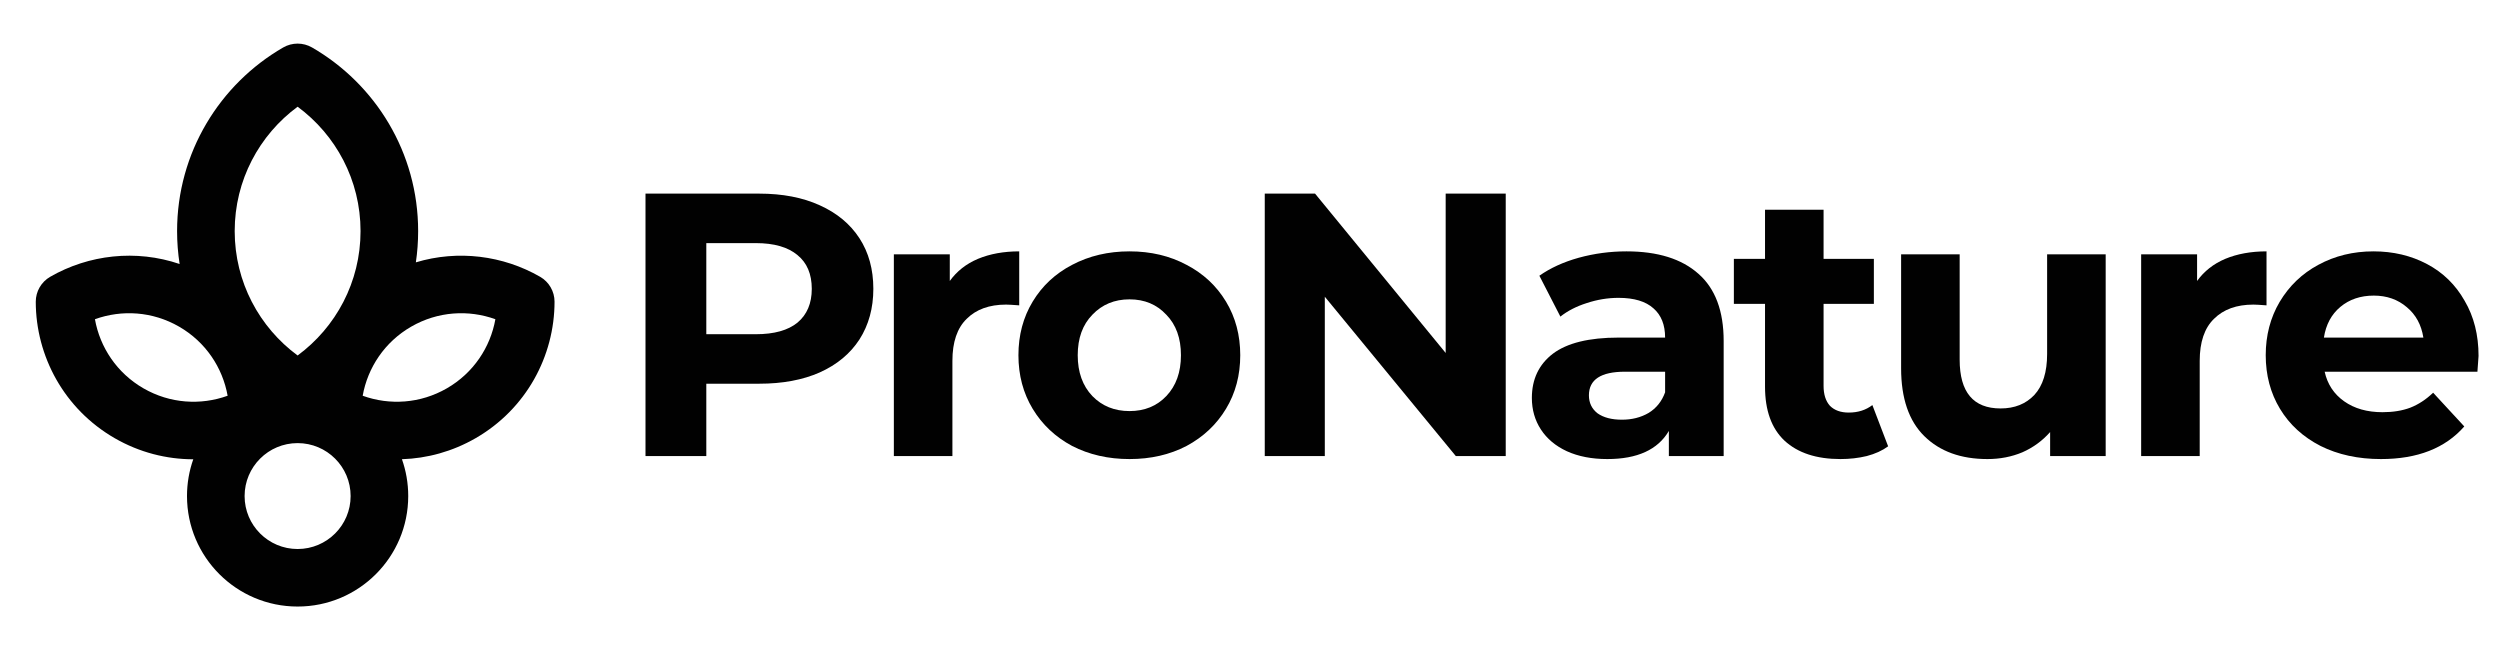 <svg width="557" height="146" viewBox="0 0 557 146" fill="none" xmlns="http://www.w3.org/2000/svg">
<g clip-path="url(#clip0_64_47)">
<path d="M169.157 43.14C174.342 43.14 178.83 44.003 182.621 45.729C186.468 47.456 189.423 49.906 191.485 53.08C193.549 56.254 194.58 60.013 194.58 64.356C194.58 68.644 193.549 72.403 191.485 75.633C189.423 78.807 186.468 81.257 182.621 82.984C178.83 84.654 174.342 85.49 169.157 85.49H157.365V101.611H143.818V43.14H169.157ZM168.405 74.463C172.474 74.463 175.569 73.6 177.687 71.874C179.806 70.092 180.865 67.586 180.865 64.356C180.865 61.071 179.806 58.565 177.687 56.839C175.569 55.057 172.474 54.166 168.405 54.166H157.365V74.463H168.405Z" fill="#010101"/>
<path d="M211.612 62.602C213.172 60.43 215.264 58.788 217.884 57.674C220.559 56.56 223.625 56.003 227.082 56.003V68.032C225.633 67.92 224.657 67.865 224.155 67.865C220.42 67.865 217.493 68.923 215.375 71.039C213.256 73.099 212.196 76.218 212.196 80.394V101.611H199.151V56.672H211.612V62.602Z" fill="#010101"/>
<path d="M251.658 102.278C246.92 102.278 242.655 101.305 238.864 99.355C235.128 97.351 232.202 94.593 230.082 91.085C227.964 87.577 226.905 83.595 226.905 79.141C226.905 74.686 227.964 70.705 230.082 67.196C232.202 63.688 235.128 60.959 238.864 59.011C242.655 57.006 246.92 56.003 251.658 56.003C256.397 56.003 260.634 57.006 264.37 59.011C268.105 60.959 271.032 63.688 273.151 67.196C275.269 70.705 276.329 74.686 276.329 79.141C276.329 83.595 275.269 87.577 273.151 91.085C271.032 94.593 268.105 97.351 264.37 99.355C260.634 101.305 256.397 102.278 251.658 102.278ZM251.658 91.587C255.004 91.587 257.736 90.474 259.854 88.246C262.029 85.963 263.115 82.928 263.115 79.141C263.115 75.354 262.029 72.347 259.854 70.12C257.736 67.837 255.004 66.695 251.658 66.695C248.313 66.695 245.554 67.837 243.38 70.12C241.205 72.347 240.117 75.354 240.117 79.141C240.117 82.928 241.205 85.963 243.38 88.246C245.554 90.474 248.313 91.587 251.658 91.587Z" fill="#010101"/>
<path d="M335.477 43.14V101.611H324.354L295.167 66.111V101.611H281.788V43.14H292.994L322.096 78.64V43.14H335.477Z" fill="#010101"/>
<path d="M362.373 56.003C369.342 56.003 374.693 57.674 378.428 61.015C382.164 64.301 384.032 69.285 384.032 75.967V101.611H371.822V96.014C369.37 100.19 364.798 102.278 358.108 102.278C354.651 102.278 351.64 101.695 349.075 100.525C346.567 99.355 344.643 97.741 343.306 95.68C341.967 93.62 341.298 91.28 341.298 88.663C341.298 84.487 342.86 81.201 345.981 78.807C349.159 76.412 354.038 75.215 360.616 75.215H370.986C370.986 72.375 370.123 70.203 368.394 68.7C366.665 67.141 364.073 66.361 360.616 66.361C358.219 66.361 355.849 66.751 353.508 67.53C351.223 68.254 349.271 69.257 347.653 70.537L342.971 61.433C345.424 59.706 348.35 58.37 351.751 57.423C355.208 56.477 358.749 56.003 362.373 56.003ZM361.369 93.508C363.599 93.508 365.579 93.007 367.306 92.004C369.035 90.946 370.261 89.415 370.986 87.41V82.817H362.038C356.686 82.817 354.01 84.57 354.01 88.078C354.01 89.75 354.651 91.085 355.933 92.088C357.271 93.035 359.082 93.508 361.369 93.508Z" fill="#010101"/>
<path d="M420.676 99.439C419.395 100.385 417.805 101.11 415.91 101.611C414.07 102.055 412.119 102.278 410.056 102.278C404.704 102.278 400.551 100.915 397.596 98.186C394.696 95.457 393.247 91.447 393.247 86.158V67.698H386.306V57.674H393.247V46.732H406.292V57.674H417.498V67.698H406.292V85.991C406.292 87.883 406.766 89.36 407.714 90.418C408.718 91.419 410.111 91.921 411.896 91.921C413.958 91.921 415.715 91.364 417.164 90.251L420.676 99.439Z" fill="#010101"/>
<path d="M469.145 56.672V101.611H456.768V96.265C455.04 98.213 452.977 99.717 450.58 100.775C448.182 101.778 445.59 102.278 442.802 102.278C436.892 102.278 432.21 100.58 428.752 97.184C425.295 93.787 423.568 88.747 423.568 82.065V56.672H436.613V80.143C436.613 87.382 439.653 91.002 445.729 91.002C448.851 91.002 451.361 90 453.255 87.995C455.15 85.935 456.098 82.9 456.098 78.89V56.672H469.145Z" fill="#010101"/>
<path d="M489.51 62.602C491.07 60.43 493.162 58.788 495.782 57.674C498.458 56.56 501.525 56.003 504.981 56.003V68.032C503.531 67.92 502.555 67.865 502.055 67.865C498.318 67.865 495.391 68.923 493.273 71.039C491.154 73.099 490.096 76.218 490.096 80.394V101.611H477.049V56.672H489.51V62.602Z" fill="#010101"/>
<path d="M552.221 79.309C552.221 79.475 552.137 80.644 551.97 82.817H517.933C518.547 85.601 519.995 87.8 522.282 89.415C524.567 91.029 527.41 91.837 530.811 91.837C533.154 91.837 535.216 91.503 537 90.835C538.84 90.112 540.541 88.998 542.101 87.493L549.043 95.011C544.806 99.856 538.616 102.278 530.476 102.278C525.404 102.278 520.916 101.305 517.013 99.355C513.11 97.351 510.1 94.593 507.981 91.085C505.863 87.577 504.803 83.595 504.803 79.141C504.803 74.742 505.835 70.788 507.897 67.28C510.016 63.716 512.887 60.959 516.511 59.011C520.191 57.006 524.288 56.003 528.805 56.003C533.209 56.003 537.196 56.95 540.764 58.843C544.332 60.737 547.119 63.465 549.127 67.029C551.189 70.537 552.221 74.63 552.221 79.309ZM528.888 65.86C525.934 65.86 523.452 66.695 521.446 68.366C519.438 70.036 518.212 72.32 517.766 75.215H539.927C539.481 72.375 538.254 70.12 536.247 68.449C534.24 66.723 531.787 65.86 528.888 65.86Z" fill="#010101"/>
<path fill-rule="evenodd" clip-rule="evenodd" d="M69.522 10.577C67.534 9.429 65.084 9.429 63.096 10.577C48.977 18.735 39.455 33.998 39.455 51.49C39.455 53.983 39.648 56.431 40.021 58.819C30.302 55.522 19.778 56.722 11.183 61.669C9.193 62.814 7.968 64.934 7.969 67.228C7.98 79.328 14.273 91.121 25.544 97.621C31.073 100.81 37.109 102.325 43.062 102.328C42.156 104.892 41.663 107.65 41.663 110.523C41.663 124.118 52.697 135.138 66.308 135.138C79.919 135.138 90.953 124.118 90.953 110.523C90.953 107.643 90.458 104.88 89.549 102.312C95.147 102.135 100.785 100.617 105.978 97.621C117.249 91.121 123.542 79.328 123.552 67.228C123.554 64.934 122.329 62.815 120.339 61.669C112.082 56.917 102.046 55.623 92.654 58.451C92.99 56.179 93.163 53.855 93.163 51.49C93.163 33.998 83.641 18.735 69.522 10.577ZM52.289 51.49C52.289 40.131 57.795 30.051 66.309 23.776C74.823 30.051 80.329 40.131 80.329 51.49C80.329 62.849 74.823 72.929 66.309 79.203C57.795 72.929 52.289 62.849 52.289 51.49ZM91.616 72.776C97.542 69.359 104.39 68.961 110.371 71.124C109.256 77.379 105.487 83.102 99.561 86.52C93.635 89.938 86.788 90.335 80.806 88.173C81.922 81.917 85.691 76.194 91.616 72.776ZM21.151 71.123C27.132 68.961 33.979 69.359 39.905 72.776C45.831 76.193 49.6 81.917 50.715 88.172C44.734 90.335 37.887 89.938 31.961 86.52C26.035 83.102 22.267 77.378 21.151 71.123ZM54.497 110.523C54.497 104.008 59.785 98.725 66.308 98.725C72.831 98.725 78.119 104.008 78.119 110.523C78.119 117.038 72.831 122.32 66.308 122.32C59.785 122.32 54.497 117.038 54.497 110.523Z" fill="#010101"/>
</g>
<defs>
<clipPath id="clip0_64_47">
<rect width="557" height="146" fill="white"/>
</clipPath>
</defs>
</svg>
